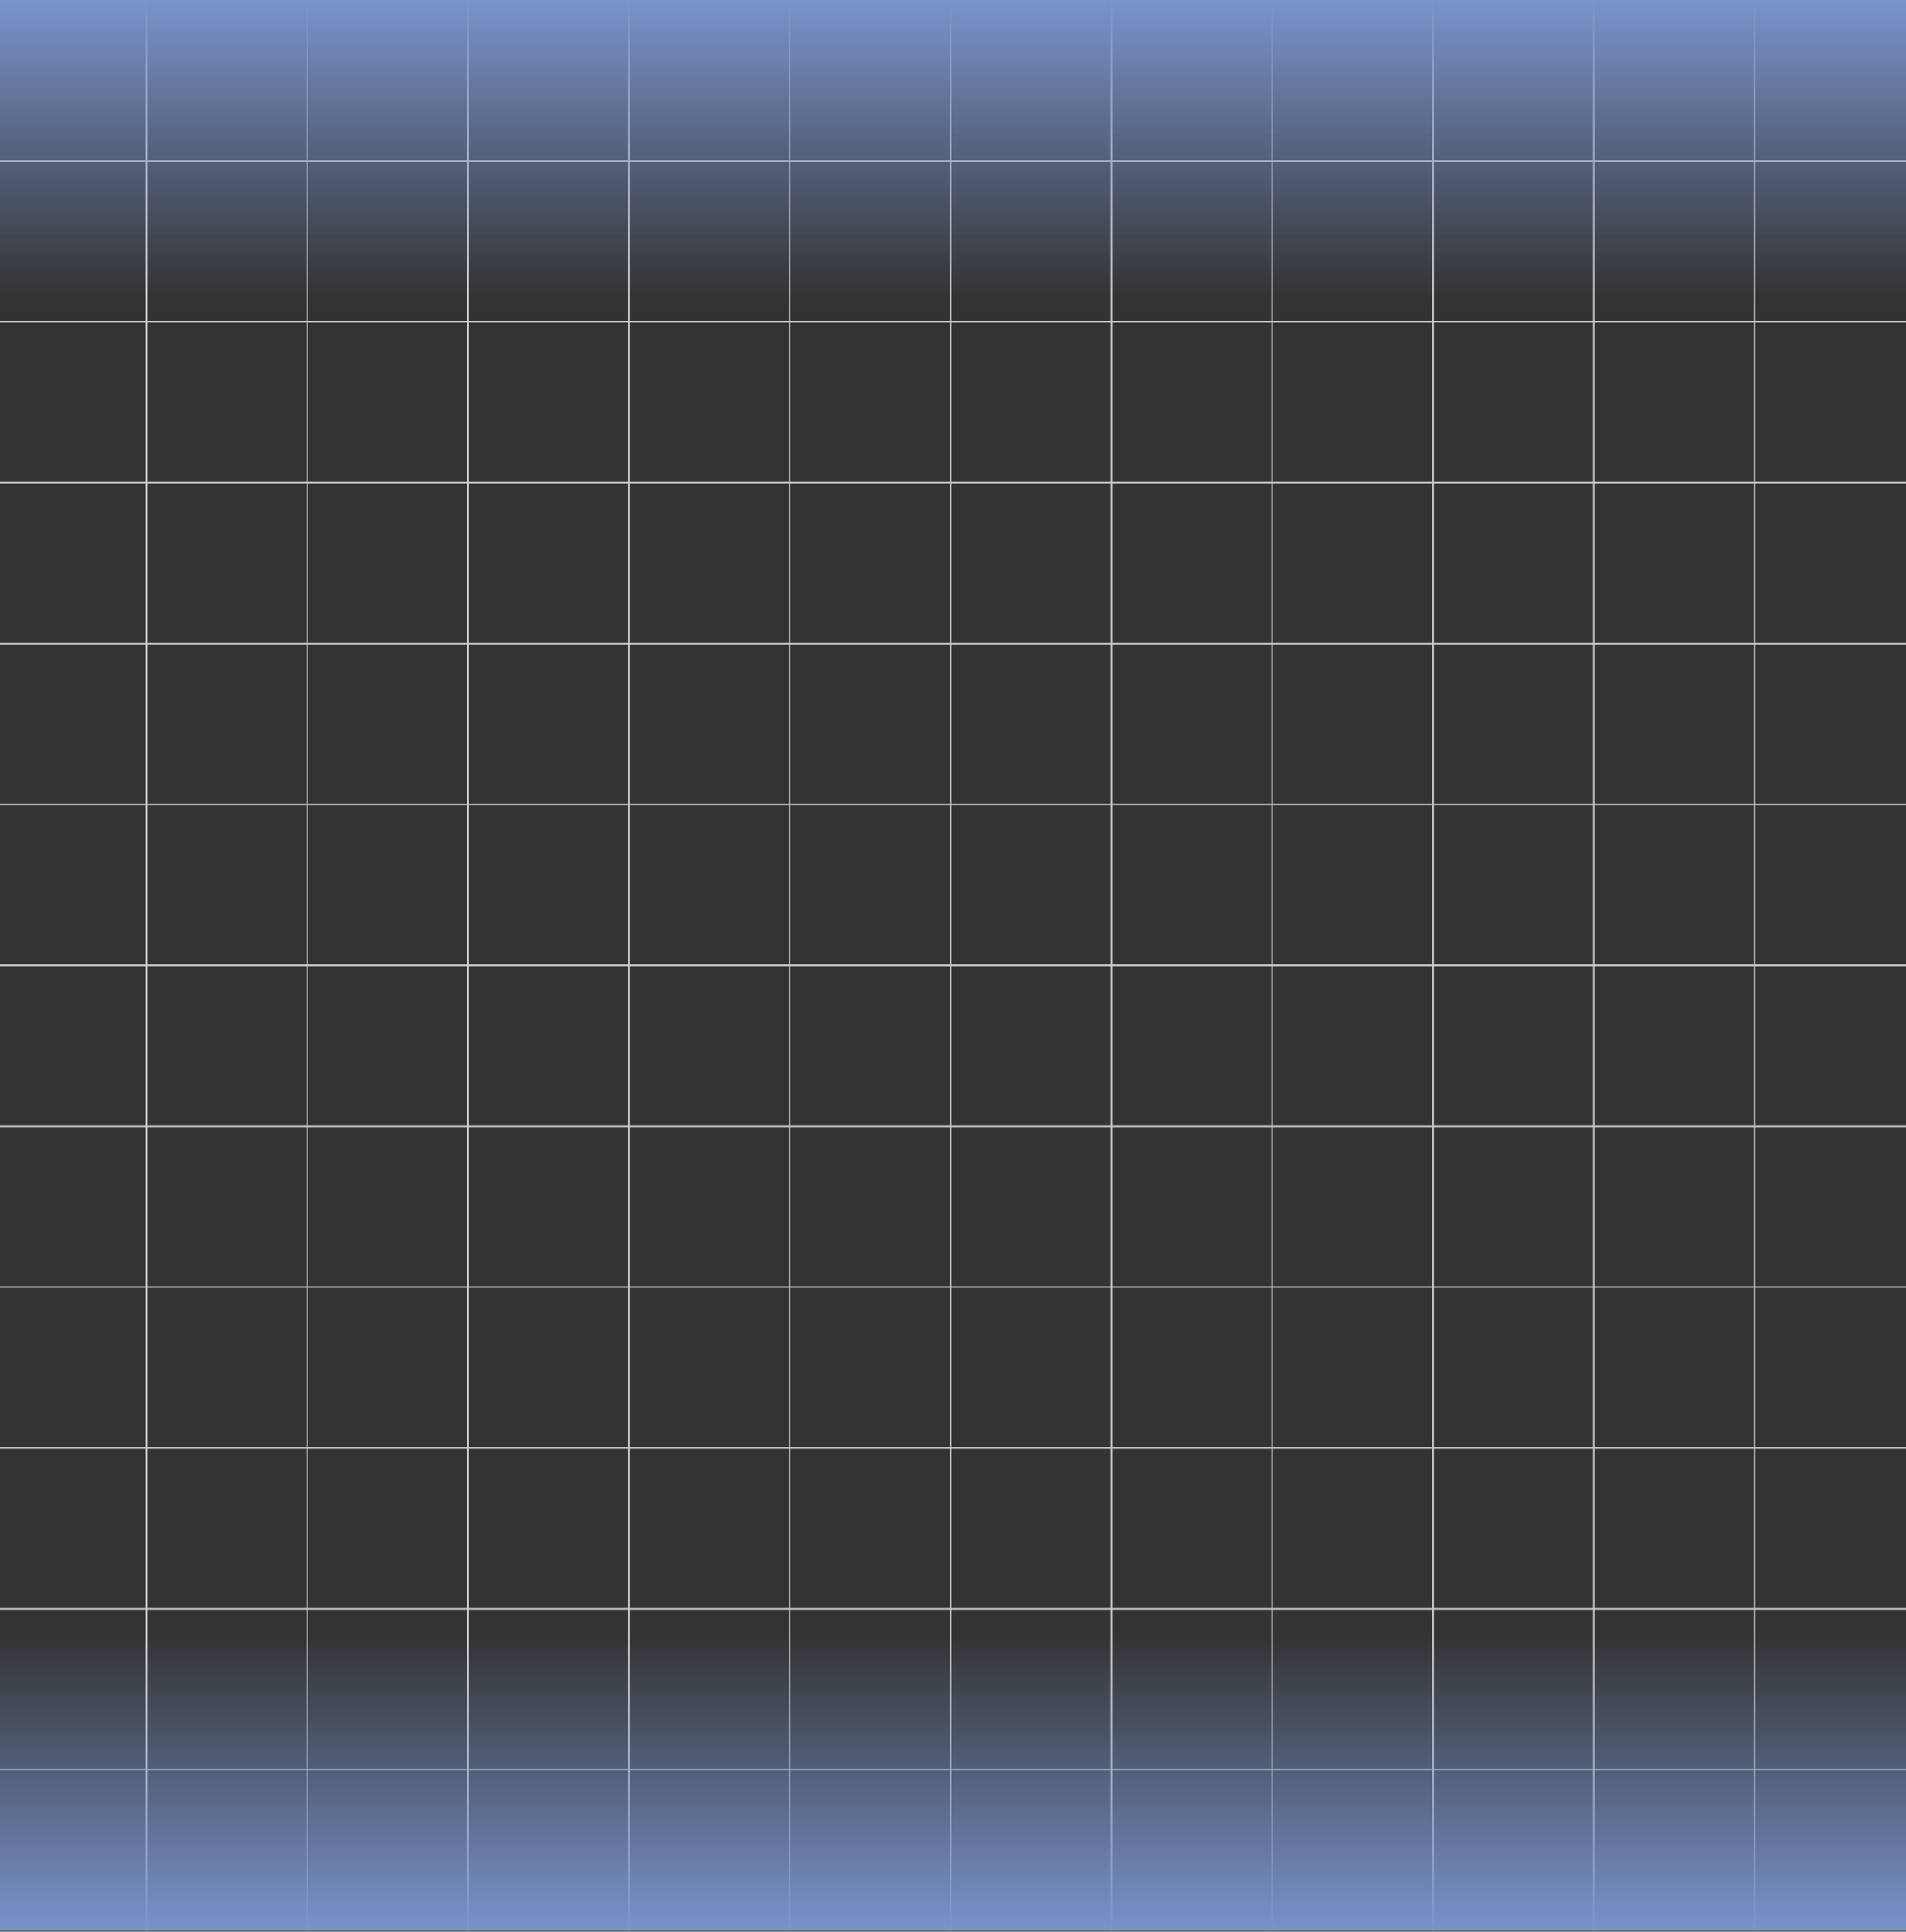 <svg width="768" height="778" viewBox="0 0 768 778" fill="none" xmlns="http://www.w3.org/2000/svg">
<rect x="0" y="0" width="768" height="778" fill="#333333" stroke="none"/>
<g opacity="0.75" clip-path="url(#clip0_2239_59003)">
<path d="M188.599 0H-200.201V388.8H188.599V0Z" stroke="white" stroke-width="0.6" stroke-miterlimit="10"/>
<path d="M-200.201 324H188.599" stroke="white" stroke-width="0.6" stroke-miterlimit="10"/>
<path d="M-200.201 259.2H188.599" stroke="white" stroke-width="0.6" stroke-miterlimit="10"/>
<path d="M-200.201 194.4H188.599" stroke="white" stroke-width="0.6" stroke-miterlimit="10"/>
<path d="M-200.201 129.6H188.599" stroke="white" stroke-width="0.6" stroke-miterlimit="10"/>
<path d="M-200.201 64.8H188.599" stroke="white" stroke-width="0.6" stroke-miterlimit="10"/>
<path d="M123.799 0V388.8" stroke="white" stroke-width="0.6" stroke-miterlimit="10"/>
<path d="M58.999 0V388.8" stroke="white" stroke-width="0.6" stroke-miterlimit="10"/>
<path d="M188.599 388.799H-200.201V777.599H188.599V388.799Z" stroke="white" stroke-width="0.6" stroke-miterlimit="10"/>
<path d="M-200.201 712.799H188.599" stroke="white" stroke-width="0.6" stroke-miterlimit="10"/>
<path d="M-200.201 647.999H188.599" stroke="white" stroke-width="0.6" stroke-miterlimit="10"/>
<path d="M-200.201 583.199H188.599" stroke="white" stroke-width="0.6" stroke-miterlimit="10"/>
<path d="M-200.201 518.398H188.599" stroke="white" stroke-width="0.6" stroke-miterlimit="10"/>
<path d="M-200.201 453.599H188.599" stroke="white" stroke-width="0.6" stroke-miterlimit="10"/>
<path d="M123.799 388.799V777.599" stroke="white" stroke-width="0.6" stroke-miterlimit="10"/>
<path d="M58.999 388.799V777.599" stroke="white" stroke-width="0.6" stroke-miterlimit="10"/>
<path d="M577.401 0H188.601V388.8H577.401V0Z" stroke="white" stroke-width="0.6" stroke-miterlimit="10"/>
<path d="M188.601 324H577.401" stroke="white" stroke-width="0.6" stroke-miterlimit="10"/>
<path d="M188.601 259.2H577.401" stroke="white" stroke-width="0.6" stroke-miterlimit="10"/>
<path d="M188.601 194.4H577.401" stroke="white" stroke-width="0.6" stroke-miterlimit="10"/>
<path d="M188.601 129.6H577.401" stroke="white" stroke-width="0.6" stroke-miterlimit="10"/>
<path d="M188.601 64.8H577.401" stroke="white" stroke-width="0.6" stroke-miterlimit="10"/>
<path d="M512.601 0V388.8" stroke="white" stroke-width="0.6" stroke-miterlimit="10"/>
<path d="M447.801 0V388.8" stroke="white" stroke-width="0.6" stroke-miterlimit="10"/>
<path d="M383.001 0V388.8" stroke="white" stroke-width="0.6" stroke-miterlimit="10"/>
<path d="M318.2 0V388.8" stroke="white" stroke-width="0.6" stroke-miterlimit="10"/>
<path d="M253.4 0V388.8" stroke="white" stroke-width="0.6" stroke-miterlimit="10"/>
<path d="M966.2 0H577.4V388.8H966.2V0Z" stroke="white" stroke-width="0.6" stroke-miterlimit="10"/>
<path d="M577.4 324H966.2" stroke="white" stroke-width="0.6" stroke-miterlimit="10"/>
<path d="M577.4 259.2H966.2" stroke="white" stroke-width="0.6" stroke-miterlimit="10"/>
<path d="M577.4 194.4H966.2" stroke="white" stroke-width="0.6" stroke-miterlimit="10"/>
<path d="M577.4 129.6H966.2" stroke="white" stroke-width="0.6" stroke-miterlimit="10"/>
<path d="M577.4 64.8H966.2" stroke="white" stroke-width="0.6" stroke-miterlimit="10"/>
<path d="M707 0V388.8" stroke="white" stroke-width="0.6" stroke-miterlimit="10"/>
<path d="M642.2 0V388.8" stroke="white" stroke-width="0.6" stroke-miterlimit="10"/>
<path d="M577.401 388.799H188.601V777.599H577.401V388.799Z" stroke="white" stroke-width="0.6" stroke-miterlimit="10"/>
<path d="M188.601 712.799H577.401" stroke="white" stroke-width="0.6" stroke-miterlimit="10"/>
<path d="M188.601 647.999H577.401" stroke="white" stroke-width="0.6" stroke-miterlimit="10"/>
<path d="M188.601 583.199H577.401" stroke="white" stroke-width="0.6" stroke-miterlimit="10"/>
<path d="M188.601 518.398H577.401" stroke="white" stroke-width="0.6" stroke-miterlimit="10"/>
<path d="M188.601 453.599H577.401" stroke="white" stroke-width="0.6" stroke-miterlimit="10"/>
<path d="M512.601 388.799V777.599" stroke="white" stroke-width="0.6" stroke-miterlimit="10"/>
<path d="M447.801 388.799V777.599" stroke="white" stroke-width="0.6" stroke-miterlimit="10"/>
<path d="M383.001 388.799V777.599" stroke="white" stroke-width="0.6" stroke-miterlimit="10"/>
<path d="M318.2 388.799V777.599" stroke="white" stroke-width="0.6" stroke-miterlimit="10"/>
<path d="M253.4 388.799V777.599" stroke="white" stroke-width="0.6" stroke-miterlimit="10"/>
<path d="M966.199 388.799H577.399V777.599H966.199V388.799Z" stroke="white" stroke-width="0.6" stroke-miterlimit="10"/>
<path d="M577.399 712.799H966.199" stroke="white" stroke-width="0.6" stroke-miterlimit="10"/>
<path d="M577.399 647.999H966.199" stroke="white" stroke-width="0.6" stroke-miterlimit="10"/>
<path d="M577.399 583.199H966.199" stroke="white" stroke-width="0.6" stroke-miterlimit="10"/>
<path d="M577.399 518.398H966.199" stroke="white" stroke-width="0.6" stroke-miterlimit="10"/>
<path d="M577.399 453.599H966.199" stroke="white" stroke-width="0.6" stroke-miterlimit="10"/>
<path d="M706.999 388.799V777.599" stroke="white" stroke-width="0.6" stroke-miterlimit="10"/>
<path d="M642.199 388.799V777.599" stroke="white" stroke-width="0.6" stroke-miterlimit="10"/>
<rect x="1358.4" y="120" width="1948.8" height="120" transform="rotate(-180 1358.4 120)" fill="url(#paint0_linear_2239_59003)"/>
<rect width="1948.8" height="120" transform="matrix(-1 8.74228e-08 8.74228e-08 1 1358.4 658.001)" fill="url(#paint1_linear_2239_59003)"/>
</g>
<defs>
<linearGradient id="paint0_linear_2239_59003" x1="2332.8" y1="120" x2="2332.8" y2="240" gradientUnits="userSpaceOnUse">
<stop stop-color="#91B4FF" stop-opacity="0"/>
<stop offset="1" stop-color="#91B4FF"/>
</linearGradient>
<linearGradient id="paint1_linear_2239_59003" x1="974.4" y1="0" x2="974.4" y2="120" gradientUnits="userSpaceOnUse">
<stop stop-color="#91B4FF" stop-opacity="0"/>
<stop offset="1" stop-color="#91B4FF"/>
</linearGradient>
<clipPath id="clip0_2239_59003">
<rect width="1945.2" height="777.6" fill="white" transform="translate(-589)"/>
</clipPath>
</defs>
</svg>
